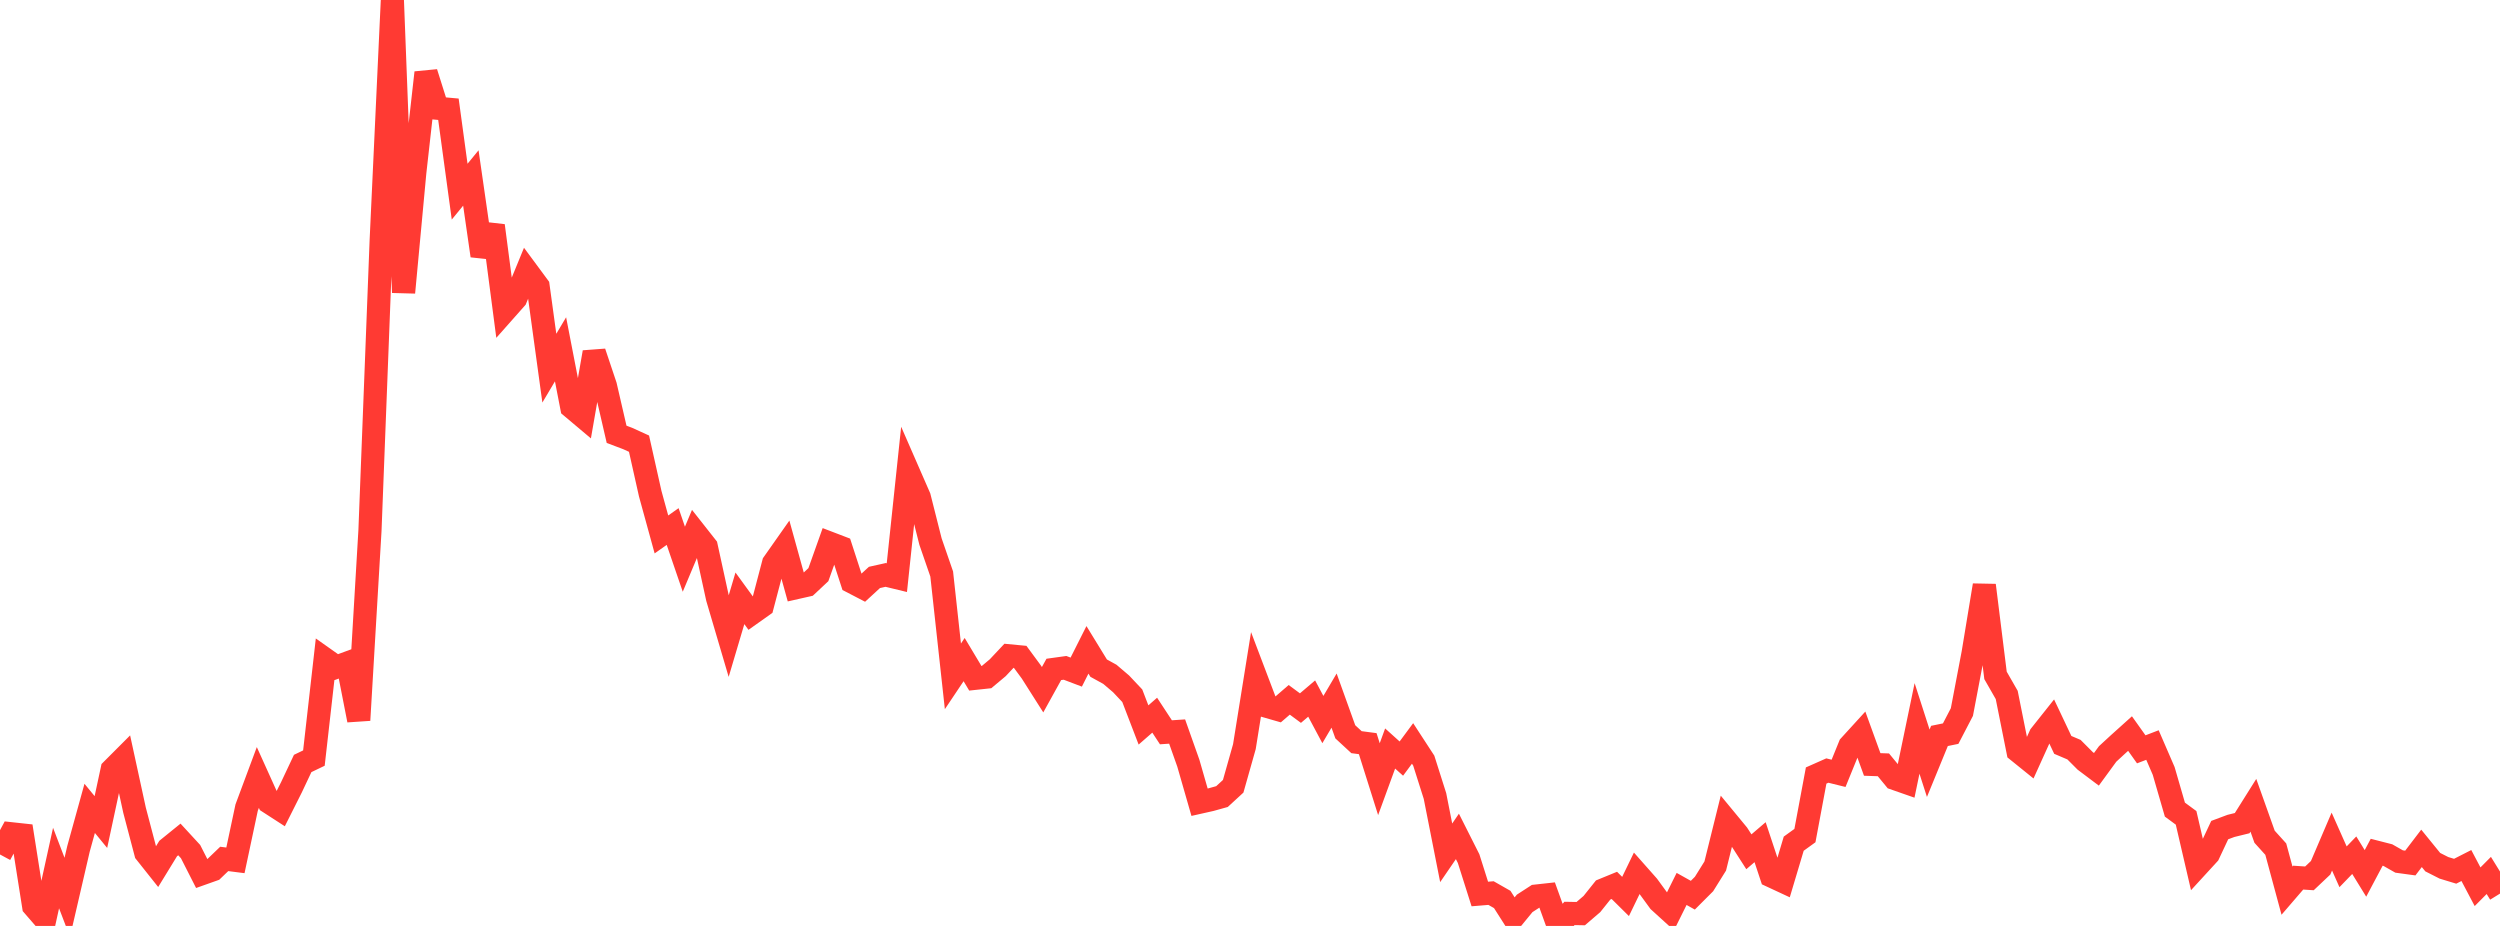 <?xml version="1.0" standalone="no"?>
<!DOCTYPE svg PUBLIC "-//W3C//DTD SVG 1.1//EN" "http://www.w3.org/Graphics/SVG/1.1/DTD/svg11.dtd">

<svg width="135" height="50" viewBox="0 0 135 50" preserveAspectRatio="none" 
  xmlns="http://www.w3.org/2000/svg"
  xmlns:xlink="http://www.w3.org/1999/xlink">


<polyline points="0.0, 46.142 0.605, 45.023 1.211, 45.089 1.816, 48.925 2.422, 49.624 3.027, 46.874 3.632, 48.456 4.238, 45.839 4.843, 43.652 5.448, 44.39 6.054, 41.569 6.659, 40.963 7.265, 43.749 7.87, 46.049 8.475, 46.81 9.081, 45.82 9.686, 45.33 10.291, 45.987 10.897, 47.179 11.502, 46.964 12.108, 46.382 12.713, 46.459 13.318, 43.612 13.924, 41.984 14.529, 43.323 15.135, 43.715 15.74, 42.51 16.345, 41.227 16.951, 40.936 17.556, 35.597 18.161, 36.025 18.767, 35.802 19.372, 38.89 19.978, 28.65 20.583, 13.008 21.188, 0.0 21.794, 15.797 22.399, 9.312 23.004, 3.923 23.61, 5.844 24.215, 5.899 24.821, 10.35 25.426, 9.611 26.031, 13.808 26.637, 12.185 27.242, 16.802 27.848, 16.118 28.453, 14.643 29.058, 15.462 29.664, 19.881 30.269, 18.863 30.874, 21.985 31.48, 22.495 32.085, 19.023 32.691, 20.832 33.296, 23.452 33.901, 23.682 34.507, 23.958 35.112, 26.659 35.717, 28.86 36.323, 28.432 36.928, 30.198 37.534, 28.754 38.139, 29.522 38.744, 32.292 39.35, 34.348 39.955, 32.309 40.561, 33.144 41.166, 32.715 41.771, 30.414 42.377, 29.552 42.982, 31.736 43.587, 31.599 44.193, 31.031 44.798, 29.33 45.404, 29.562 46.009, 31.424 46.614, 31.738 47.22, 31.181 47.825, 31.046 48.43, 31.193 49.036, 25.46 49.641, 26.845 50.247, 29.244 50.852, 30.996 51.457, 36.523 52.063, 35.618 52.668, 36.628 53.274, 36.563 53.879, 36.057 54.484, 35.413 55.09, 35.471 55.695, 36.292 56.3, 37.245 56.906, 36.148 57.511, 36.064 58.117, 36.294 58.722, 35.092 59.327, 36.079 59.933, 36.413 60.538, 36.928 61.143, 37.57 61.749, 39.148 62.354, 38.62 62.96, 39.544 63.565, 39.503 64.17, 41.211 64.776, 43.32 65.381, 43.184 65.987, 43.015 66.592, 42.459 67.197, 40.319 67.803, 36.545 68.408, 38.14 69.013, 38.314 69.619, 37.791 70.224, 38.238 70.83, 37.722 71.435, 38.856 72.04, 37.832 72.646, 39.518 73.251, 40.077 73.857, 40.157 74.462, 42.075 75.067, 40.419 75.673, 40.964 76.278, 40.146 76.883, 41.075 77.489, 42.985 78.094, 46.052 78.7, 45.166 79.305, 46.366 79.91, 48.276 80.516, 48.226 81.121, 48.571 81.726, 49.521 82.332, 48.782 82.937, 48.39 83.543, 48.323 84.148, 50.0 84.753, 49.325 85.359, 49.336 85.964, 48.817 86.57, 48.059 87.175, 47.811 87.78, 48.409 88.386, 47.156 88.991, 47.84 89.596, 48.669 90.202, 49.22 90.807, 48.002 91.413, 48.341 92.018, 47.736 92.623, 46.765 93.229, 44.321 93.834, 45.054 94.439, 45.996 95.045, 45.478 95.65, 47.301 96.256, 47.583 96.861, 45.559 97.466, 45.122 98.072, 41.878 98.677, 41.61 99.283, 41.76 99.888, 40.272 100.493, 39.609 101.099, 41.28 101.704, 41.301 102.309, 42.037 102.915, 42.249 103.52, 39.334 104.126, 41.216 104.731, 39.74 105.336, 39.616 105.942, 38.451 106.547, 35.273 107.152, 31.605 107.758, 36.472 108.363, 37.528 108.969, 40.556 109.574, 41.044 110.179, 39.708 110.785, 38.945 111.39, 40.224 111.996, 40.482 112.601, 41.088 113.206, 41.543 113.812, 40.713 114.417, 40.156 115.022, 39.612 115.628, 40.464 116.233, 40.232 116.839, 41.631 117.444, 43.719 118.049, 44.164 118.655, 46.774 119.26, 46.114 119.865, 44.825 120.471, 44.599 121.076, 44.45 121.682, 43.485 122.287, 45.184 122.892, 45.853 123.498, 48.095 124.103, 47.392 124.709, 47.432 125.314, 46.86 125.919, 45.445 126.525, 46.807 127.13, 46.181 127.735, 47.164 128.341, 46.022 128.946, 46.177 129.552, 46.521 130.157, 46.604 130.762, 45.811 131.368, 46.556 131.973, 46.863 132.578, 47.047 133.184, 46.738 133.789, 47.884 134.395, 47.274 135.0, 48.254" fill="none" stroke="#ff3a33" stroke-width="1.25"/>

</svg>